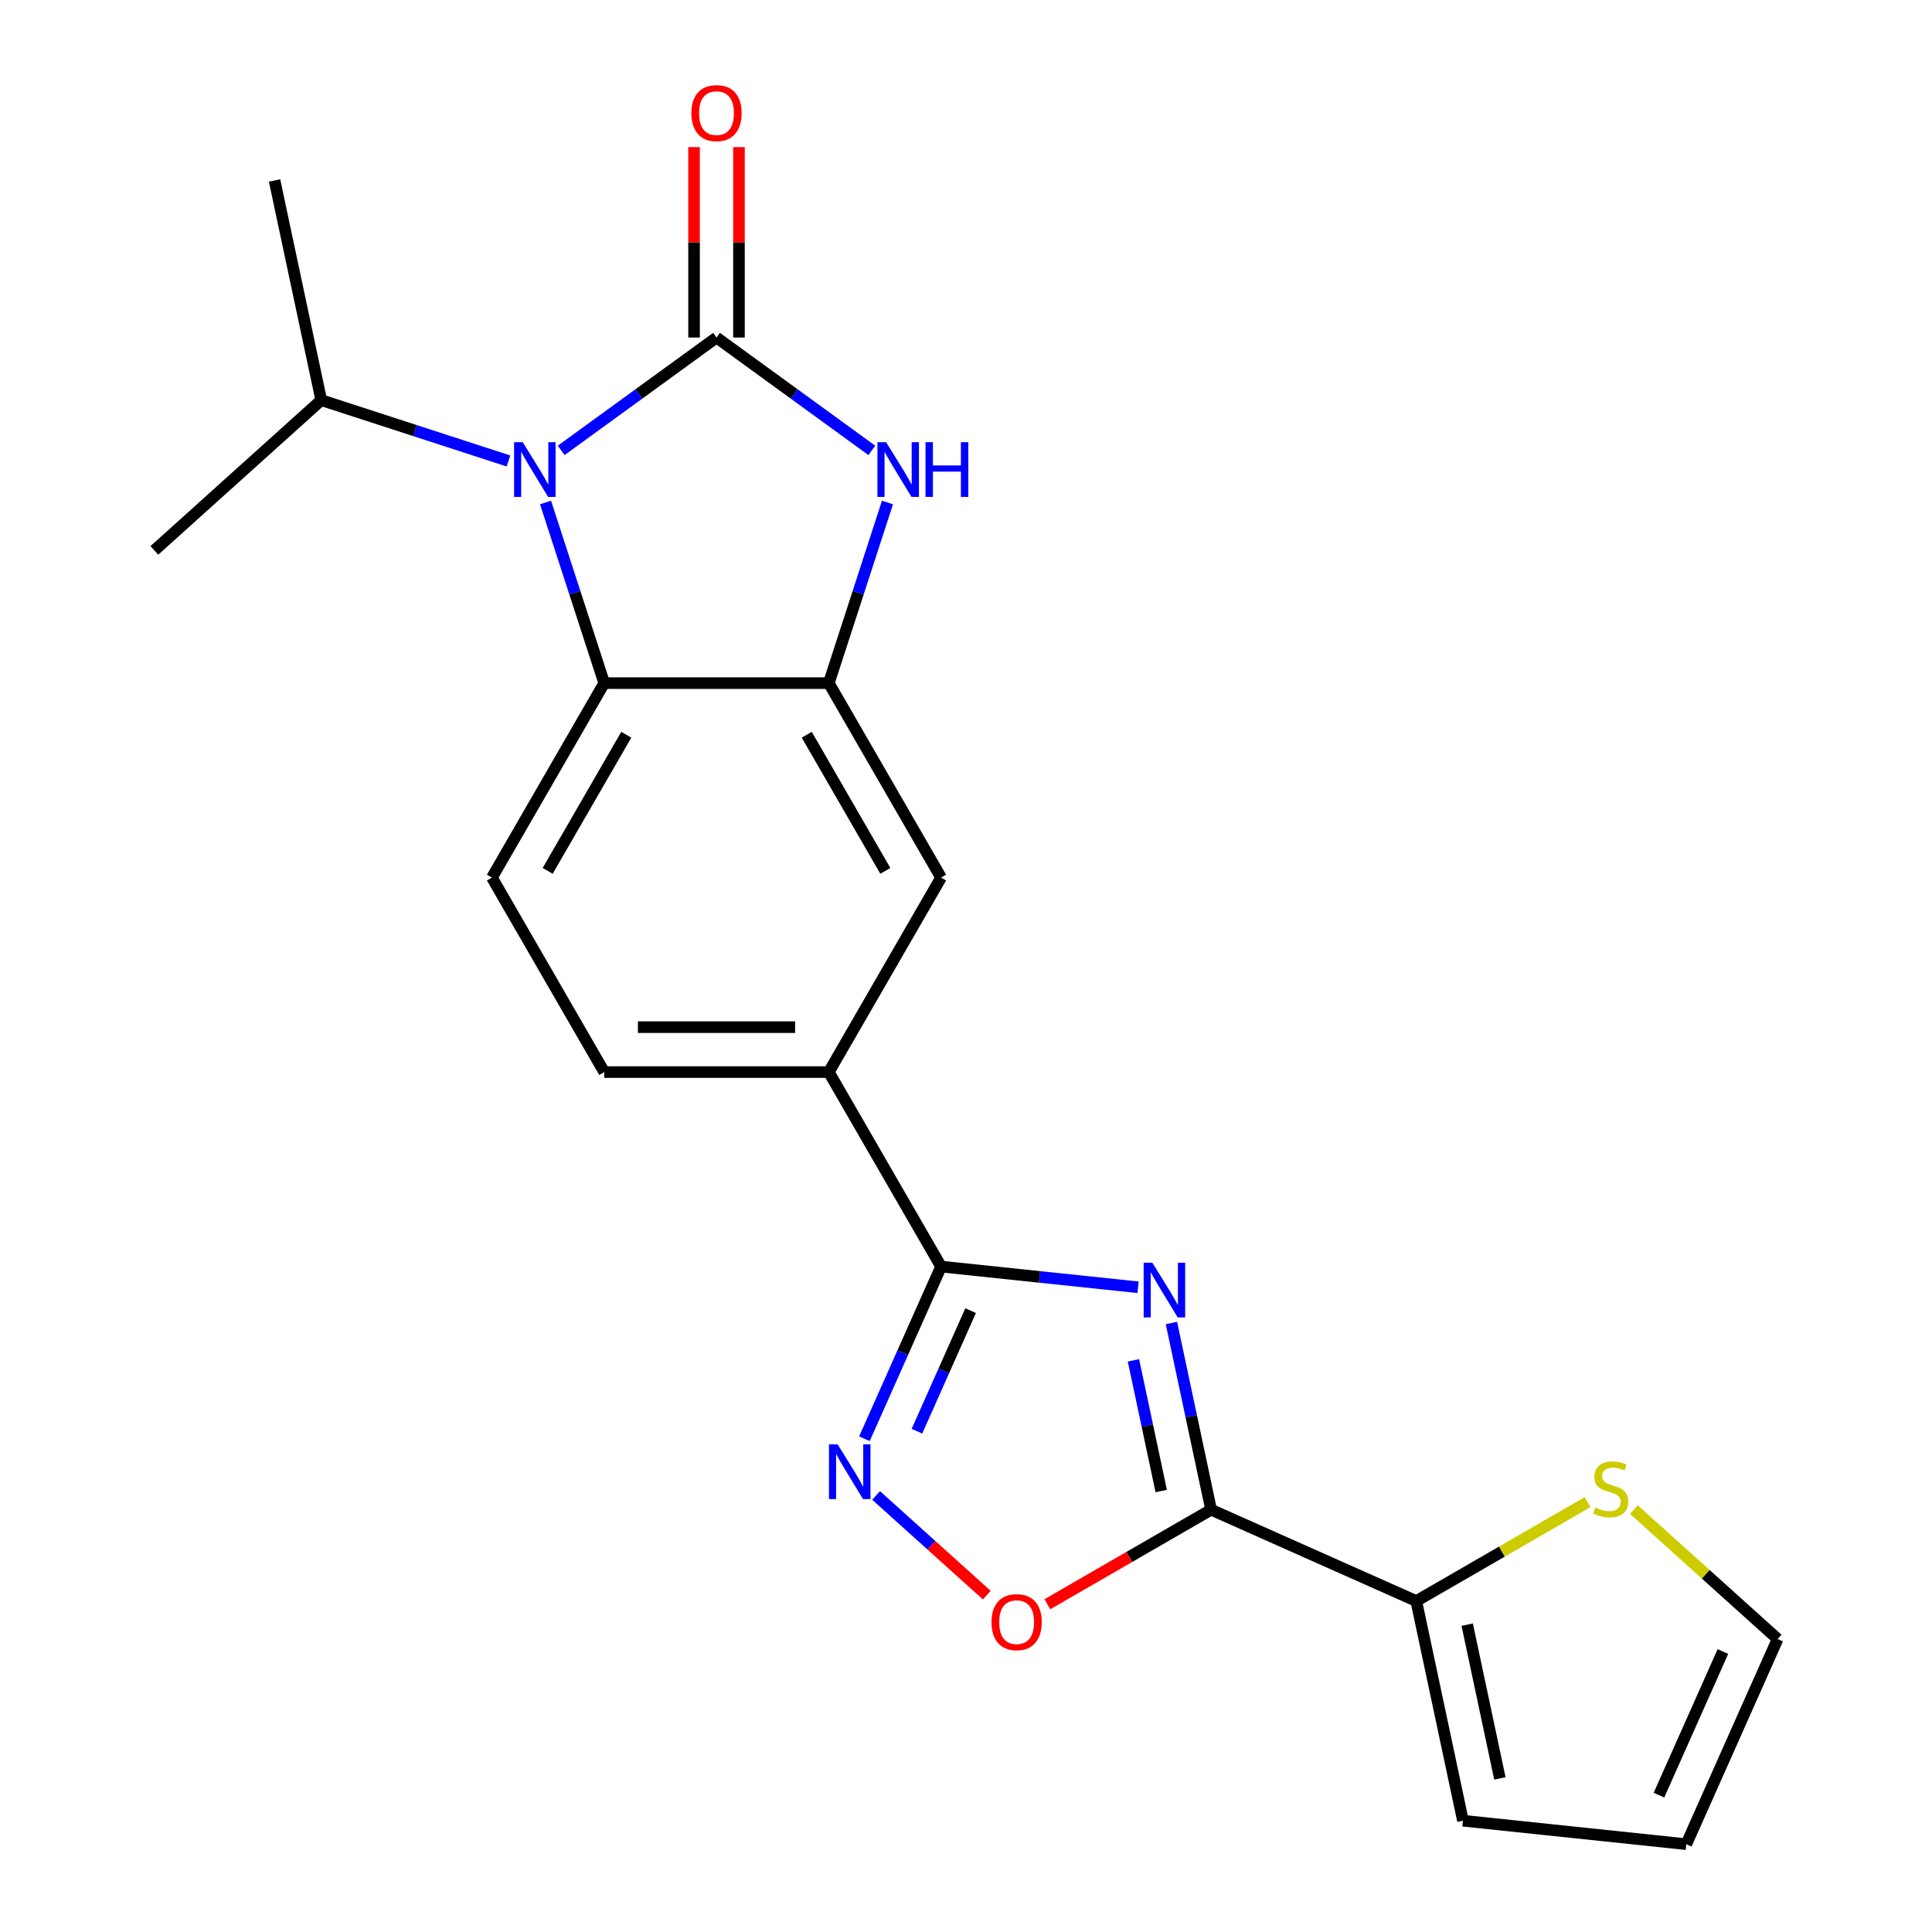 <?xml version='1.0' encoding='iso-8859-1'?>
<svg version='1.1' baseProfile='full'
              xmlns='http://www.w3.org/2000/svg'
                      xmlns:rdkit='http://www.rdkit.org/xml'
                      xmlns:xlink='http://www.w3.org/1999/xlink'
                  xml:space='preserve'
width='1000px' height='1000px' viewBox='0 0 1000 1000'>
<!-- END OF HEADER -->
<rect style='opacity:1.0;fill:#FFFFFF;stroke:none' width='1000' height='1000' x='0' y='0'> </rect>
<path class='bond-1' d='M 370.864,174.708 L 330.668,203.912' style='fill:none;fill-rule:evenodd;stroke:#000000;stroke-width:6px;stroke-linecap:butt;stroke-linejoin:miter;stroke-opacity:1' />
<path class='bond-1' d='M 330.668,203.912 L 290.472,233.116' style='fill:none;fill-rule:evenodd;stroke:#0000FF;stroke-width:6px;stroke-linecap:butt;stroke-linejoin:miter;stroke-opacity:1' />
<path class='bond-3' d='M 370.864,174.708 L 411.06,203.912' style='fill:none;fill-rule:evenodd;stroke:#000000;stroke-width:6px;stroke-linecap:butt;stroke-linejoin:miter;stroke-opacity:1' />
<path class='bond-3' d='M 411.06,203.912 L 451.256,233.116' style='fill:none;fill-rule:evenodd;stroke:#0000FF;stroke-width:6px;stroke-linecap:butt;stroke-linejoin:miter;stroke-opacity:1' />
<path class='bond-14' d='M 382.488,174.708 L 382.488,125.422' style='fill:none;fill-rule:evenodd;stroke:#000000;stroke-width:6px;stroke-linecap:butt;stroke-linejoin:miter;stroke-opacity:1' />
<path class='bond-14' d='M 382.488,125.422 L 382.488,76.136' style='fill:none;fill-rule:evenodd;stroke:#FF0000;stroke-width:6px;stroke-linecap:butt;stroke-linejoin:miter;stroke-opacity:1' />
<path class='bond-14' d='M 359.24,174.708 L 359.24,125.422' style='fill:none;fill-rule:evenodd;stroke:#000000;stroke-width:6px;stroke-linecap:butt;stroke-linejoin:miter;stroke-opacity:1' />
<path class='bond-14' d='M 359.24,125.422 L 359.24,76.136' style='fill:none;fill-rule:evenodd;stroke:#FF0000;stroke-width:6px;stroke-linecap:butt;stroke-linejoin:miter;stroke-opacity:1' />
<path class='bond-0' d='M 589.056,666.288 L 538.079,660.93' style='fill:none;fill-rule:evenodd;stroke:#0000FF;stroke-width:6px;stroke-linecap:butt;stroke-linejoin:miter;stroke-opacity:1' />
<path class='bond-0' d='M 538.079,660.93 L 487.102,655.572' style='fill:none;fill-rule:evenodd;stroke:#000000;stroke-width:6px;stroke-linecap:butt;stroke-linejoin:miter;stroke-opacity:1' />
<path class='bond-2' d='M 606.33,684.788 L 616.6,733.104' style='fill:none;fill-rule:evenodd;stroke:#0000FF;stroke-width:6px;stroke-linecap:butt;stroke-linejoin:miter;stroke-opacity:1' />
<path class='bond-2' d='M 616.6,733.104 L 626.869,781.42' style='fill:none;fill-rule:evenodd;stroke:#000000;stroke-width:6px;stroke-linecap:butt;stroke-linejoin:miter;stroke-opacity:1' />
<path class='bond-2' d='M 586.671,704.117 L 593.86,737.938' style='fill:none;fill-rule:evenodd;stroke:#0000FF;stroke-width:6px;stroke-linecap:butt;stroke-linejoin:miter;stroke-opacity:1' />
<path class='bond-2' d='M 593.86,737.938 L 601.049,771.759' style='fill:none;fill-rule:evenodd;stroke:#000000;stroke-width:6px;stroke-linecap:butt;stroke-linejoin:miter;stroke-opacity:1' />
<path class='bond-7' d='M 282.371,260.096 L 297.558,306.837' style='fill:none;fill-rule:evenodd;stroke:#0000FF;stroke-width:6px;stroke-linecap:butt;stroke-linejoin:miter;stroke-opacity:1' />
<path class='bond-7' d='M 297.558,306.837 L 312.745,353.579' style='fill:none;fill-rule:evenodd;stroke:#000000;stroke-width:6px;stroke-linecap:butt;stroke-linejoin:miter;stroke-opacity:1' />
<path class='bond-18' d='M 263.18,238.596 L 214.729,222.854' style='fill:none;fill-rule:evenodd;stroke:#0000FF;stroke-width:6px;stroke-linecap:butt;stroke-linejoin:miter;stroke-opacity:1' />
<path class='bond-18' d='M 214.729,222.854 L 166.278,207.111' style='fill:none;fill-rule:evenodd;stroke:#000000;stroke-width:6px;stroke-linecap:butt;stroke-linejoin:miter;stroke-opacity:1' />
<path class='bond-9' d='M 626.869,781.42 L 733.058,828.698' style='fill:none;fill-rule:evenodd;stroke:#000000;stroke-width:6px;stroke-linecap:butt;stroke-linejoin:miter;stroke-opacity:1' />
<path class='bond-24' d='M 626.869,781.42 L 584.49,805.888' style='fill:none;fill-rule:evenodd;stroke:#000000;stroke-width:6px;stroke-linecap:butt;stroke-linejoin:miter;stroke-opacity:1' />
<path class='bond-24' d='M 584.49,805.888 L 542.111,830.355' style='fill:none;fill-rule:evenodd;stroke:#FF0000;stroke-width:6px;stroke-linecap:butt;stroke-linejoin:miter;stroke-opacity:1' />
<path class='bond-6' d='M 459.357,260.096 L 444.17,306.837' style='fill:none;fill-rule:evenodd;stroke:#0000FF;stroke-width:6px;stroke-linecap:butt;stroke-linejoin:miter;stroke-opacity:1' />
<path class='bond-6' d='M 444.17,306.837 L 428.983,353.579' style='fill:none;fill-rule:evenodd;stroke:#000000;stroke-width:6px;stroke-linecap:butt;stroke-linejoin:miter;stroke-opacity:1' />
<path class='bond-4' d='M 487.102,655.572 L 428.983,554.908' style='fill:none;fill-rule:evenodd;stroke:#000000;stroke-width:6px;stroke-linecap:butt;stroke-linejoin:miter;stroke-opacity:1' />
<path class='bond-5' d='M 487.102,655.572 L 467.262,700.134' style='fill:none;fill-rule:evenodd;stroke:#000000;stroke-width:6px;stroke-linecap:butt;stroke-linejoin:miter;stroke-opacity:1' />
<path class='bond-5' d='M 467.262,700.134 L 447.422,744.695' style='fill:none;fill-rule:evenodd;stroke:#0000FF;stroke-width:6px;stroke-linecap:butt;stroke-linejoin:miter;stroke-opacity:1' />
<path class='bond-5' d='M 502.387,678.396 L 488.499,709.589' style='fill:none;fill-rule:evenodd;stroke:#000000;stroke-width:6px;stroke-linecap:butt;stroke-linejoin:miter;stroke-opacity:1' />
<path class='bond-5' d='M 488.499,709.589 L 474.611,740.782' style='fill:none;fill-rule:evenodd;stroke:#0000FF;stroke-width:6px;stroke-linecap:butt;stroke-linejoin:miter;stroke-opacity:1' />
<path class='bond-8' d='M 453.47,774.047 L 482.114,799.839' style='fill:none;fill-rule:evenodd;stroke:#0000FF;stroke-width:6px;stroke-linecap:butt;stroke-linejoin:miter;stroke-opacity:1' />
<path class='bond-8' d='M 482.114,799.839 L 510.758,825.63' style='fill:none;fill-rule:evenodd;stroke:#FF0000;stroke-width:6px;stroke-linecap:butt;stroke-linejoin:miter;stroke-opacity:1' />
<path class='bond-11' d='M 428.983,353.579 L 487.102,454.243' style='fill:none;fill-rule:evenodd;stroke:#000000;stroke-width:6px;stroke-linecap:butt;stroke-linejoin:miter;stroke-opacity:1' />
<path class='bond-11' d='M 417.568,380.302 L 458.251,450.767' style='fill:none;fill-rule:evenodd;stroke:#000000;stroke-width:6px;stroke-linecap:butt;stroke-linejoin:miter;stroke-opacity:1' />
<path class='bond-22' d='M 428.983,353.579 L 312.745,353.579' style='fill:none;fill-rule:evenodd;stroke:#000000;stroke-width:6px;stroke-linecap:butt;stroke-linejoin:miter;stroke-opacity:1' />
<path class='bond-13' d='M 312.745,353.579 L 254.627,454.243' style='fill:none;fill-rule:evenodd;stroke:#000000;stroke-width:6px;stroke-linecap:butt;stroke-linejoin:miter;stroke-opacity:1' />
<path class='bond-13' d='M 324.161,380.302 L 283.477,450.767' style='fill:none;fill-rule:evenodd;stroke:#000000;stroke-width:6px;stroke-linecap:butt;stroke-linejoin:miter;stroke-opacity:1' />
<path class='bond-12' d='M 733.058,828.698 L 777.397,803.099' style='fill:none;fill-rule:evenodd;stroke:#000000;stroke-width:6px;stroke-linecap:butt;stroke-linejoin:miter;stroke-opacity:1' />
<path class='bond-12' d='M 777.397,803.099 L 821.736,777.499' style='fill:none;fill-rule:evenodd;stroke:#CCCC00;stroke-width:6px;stroke-linecap:butt;stroke-linejoin:miter;stroke-opacity:1' />
<path class='bond-15' d='M 733.058,828.698 L 757.225,942.395' style='fill:none;fill-rule:evenodd;stroke:#000000;stroke-width:6px;stroke-linecap:butt;stroke-linejoin:miter;stroke-opacity:1' />
<path class='bond-15' d='M 759.422,840.919 L 776.339,920.507' style='fill:none;fill-rule:evenodd;stroke:#000000;stroke-width:6px;stroke-linecap:butt;stroke-linejoin:miter;stroke-opacity:1' />
<path class='bond-10' d='M 428.983,554.908 L 487.102,454.243' style='fill:none;fill-rule:evenodd;stroke:#000000;stroke-width:6px;stroke-linecap:butt;stroke-linejoin:miter;stroke-opacity:1' />
<path class='bond-23' d='M 428.983,554.908 L 312.745,554.908' style='fill:none;fill-rule:evenodd;stroke:#000000;stroke-width:6px;stroke-linecap:butt;stroke-linejoin:miter;stroke-opacity:1' />
<path class='bond-23' d='M 411.547,531.66 L 330.181,531.66' style='fill:none;fill-rule:evenodd;stroke:#000000;stroke-width:6px;stroke-linecap:butt;stroke-linejoin:miter;stroke-opacity:1' />
<path class='bond-17' d='M 845.708,781.371 L 882.906,814.864' style='fill:none;fill-rule:evenodd;stroke:#CCCC00;stroke-width:6px;stroke-linecap:butt;stroke-linejoin:miter;stroke-opacity:1' />
<path class='bond-17' d='M 882.906,814.864 L 920.104,848.357' style='fill:none;fill-rule:evenodd;stroke:#000000;stroke-width:6px;stroke-linecap:butt;stroke-linejoin:miter;stroke-opacity:1' />
<path class='bond-16' d='M 254.627,454.243 L 312.745,554.908' style='fill:none;fill-rule:evenodd;stroke:#000000;stroke-width:6px;stroke-linecap:butt;stroke-linejoin:miter;stroke-opacity:1' />
<path class='bond-19' d='M 757.225,942.395 L 872.826,954.545' style='fill:none;fill-rule:evenodd;stroke:#000000;stroke-width:6px;stroke-linecap:butt;stroke-linejoin:miter;stroke-opacity:1' />
<path class='bond-25' d='M 920.104,848.357 L 872.826,954.545' style='fill:none;fill-rule:evenodd;stroke:#000000;stroke-width:6px;stroke-linecap:butt;stroke-linejoin:miter;stroke-opacity:1' />
<path class='bond-25' d='M 891.774,854.83 L 858.68,929.162' style='fill:none;fill-rule:evenodd;stroke:#000000;stroke-width:6px;stroke-linecap:butt;stroke-linejoin:miter;stroke-opacity:1' />
<path class='bond-20' d='M 166.278,207.111 L 142.111,93.413' style='fill:none;fill-rule:evenodd;stroke:#000000;stroke-width:6px;stroke-linecap:butt;stroke-linejoin:miter;stroke-opacity:1' />
<path class='bond-21' d='M 166.278,207.111 L 79.897,284.889' style='fill:none;fill-rule:evenodd;stroke:#000000;stroke-width:6px;stroke-linecap:butt;stroke-linejoin:miter;stroke-opacity:1' />
<path  class='atom-1' d='M 596.442 653.563
L 605.722 668.563
Q 606.642 670.043, 608.122 672.723
Q 609.602 675.403, 609.682 675.563
L 609.682 653.563
L 613.442 653.563
L 613.442 681.883
L 609.562 681.883
L 599.602 665.483
Q 598.442 663.563, 597.202 661.363
Q 596.002 659.163, 595.642 658.483
L 595.642 681.883
L 591.962 681.883
L 591.962 653.563
L 596.442 653.563
' fill='#0000FF'/>
<path  class='atom-2' d='M 270.566 228.87
L 279.846 243.87
Q 280.766 245.35, 282.246 248.03
Q 283.726 250.71, 283.806 250.87
L 283.806 228.87
L 287.566 228.87
L 287.566 257.19
L 283.686 257.19
L 273.726 240.79
Q 272.566 238.87, 271.326 236.67
Q 270.126 234.47, 269.766 233.79
L 269.766 257.19
L 266.086 257.19
L 266.086 228.87
L 270.566 228.87
' fill='#0000FF'/>
<path  class='atom-4' d='M 458.642 228.87
L 467.922 243.87
Q 468.842 245.35, 470.322 248.03
Q 471.802 250.71, 471.882 250.87
L 471.882 228.87
L 475.642 228.87
L 475.642 257.19
L 471.762 257.19
L 461.802 240.79
Q 460.642 238.87, 459.402 236.67
Q 458.202 234.47, 457.842 233.79
L 457.842 257.19
L 454.162 257.19
L 454.162 228.87
L 458.642 228.87
' fill='#0000FF'/>
<path  class='atom-4' d='M 479.042 228.87
L 482.882 228.87
L 482.882 240.91
L 497.362 240.91
L 497.362 228.87
L 501.202 228.87
L 501.202 257.19
L 497.362 257.19
L 497.362 244.11
L 482.882 244.11
L 482.882 257.19
L 479.042 257.19
L 479.042 228.87
' fill='#0000FF'/>
<path  class='atom-6' d='M 433.564 747.601
L 442.844 762.601
Q 443.764 764.081, 445.244 766.761
Q 446.724 769.441, 446.804 769.601
L 446.804 747.601
L 450.564 747.601
L 450.564 775.921
L 446.684 775.921
L 436.724 759.521
Q 435.564 757.601, 434.324 755.401
Q 433.124 753.201, 432.764 752.521
L 432.764 775.921
L 429.084 775.921
L 429.084 747.601
L 433.564 747.601
' fill='#0000FF'/>
<path  class='atom-9' d='M 513.205 839.619
Q 513.205 832.819, 516.565 829.019
Q 519.925 825.219, 526.205 825.219
Q 532.485 825.219, 535.845 829.019
Q 539.205 832.819, 539.205 839.619
Q 539.205 846.499, 535.805 850.419
Q 532.405 854.299, 526.205 854.299
Q 519.965 854.299, 516.565 850.419
Q 513.205 846.539, 513.205 839.619
M 526.205 851.099
Q 530.525 851.099, 532.845 848.219
Q 535.205 845.299, 535.205 839.619
Q 535.205 834.059, 532.845 831.259
Q 530.525 828.419, 526.205 828.419
Q 521.885 828.419, 519.525 831.219
Q 517.205 834.019, 517.205 839.619
Q 517.205 845.339, 519.525 848.219
Q 521.885 851.099, 526.205 851.099
' fill='#FF0000'/>
<path  class='atom-13' d='M 825.722 780.299
Q 826.042 780.419, 827.362 780.979
Q 828.682 781.539, 830.122 781.899
Q 831.602 782.219, 833.042 782.219
Q 835.722 782.219, 837.282 780.939
Q 838.842 779.619, 838.842 777.339
Q 838.842 775.779, 838.042 774.819
Q 837.282 773.859, 836.082 773.339
Q 834.882 772.819, 832.882 772.219
Q 830.362 771.459, 828.842 770.739
Q 827.362 770.019, 826.282 768.499
Q 825.242 766.979, 825.242 764.419
Q 825.242 760.859, 827.642 758.659
Q 830.082 756.459, 834.882 756.459
Q 838.162 756.459, 841.882 758.019
L 840.962 761.099
Q 837.562 759.699, 835.002 759.699
Q 832.242 759.699, 830.722 760.859
Q 829.202 761.979, 829.242 763.939
Q 829.242 765.459, 830.002 766.379
Q 830.802 767.299, 831.922 767.819
Q 833.082 768.339, 835.002 768.939
Q 837.562 769.739, 839.082 770.539
Q 840.602 771.339, 841.682 772.979
Q 842.802 774.579, 842.802 777.339
Q 842.802 781.259, 840.162 783.379
Q 837.562 785.459, 833.202 785.459
Q 830.682 785.459, 828.762 784.899
Q 826.882 784.379, 824.642 783.459
L 825.722 780.299
' fill='#CCCC00'/>
<path  class='atom-15' d='M 357.864 58.55
Q 357.864 51.75, 361.224 47.95
Q 364.584 44.15, 370.864 44.15
Q 377.144 44.15, 380.504 47.95
Q 383.864 51.75, 383.864 58.55
Q 383.864 65.43, 380.464 69.35
Q 377.064 73.23, 370.864 73.23
Q 364.624 73.23, 361.224 69.35
Q 357.864 65.47, 357.864 58.55
M 370.864 70.03
Q 375.184 70.03, 377.504 67.15
Q 379.864 64.23, 379.864 58.55
Q 379.864 52.99, 377.504 50.19
Q 375.184 47.35, 370.864 47.35
Q 366.544 47.35, 364.184 50.15
Q 361.864 52.95, 361.864 58.55
Q 361.864 64.27, 364.184 67.15
Q 366.544 70.03, 370.864 70.03
' fill='#FF0000'/>
</svg>
